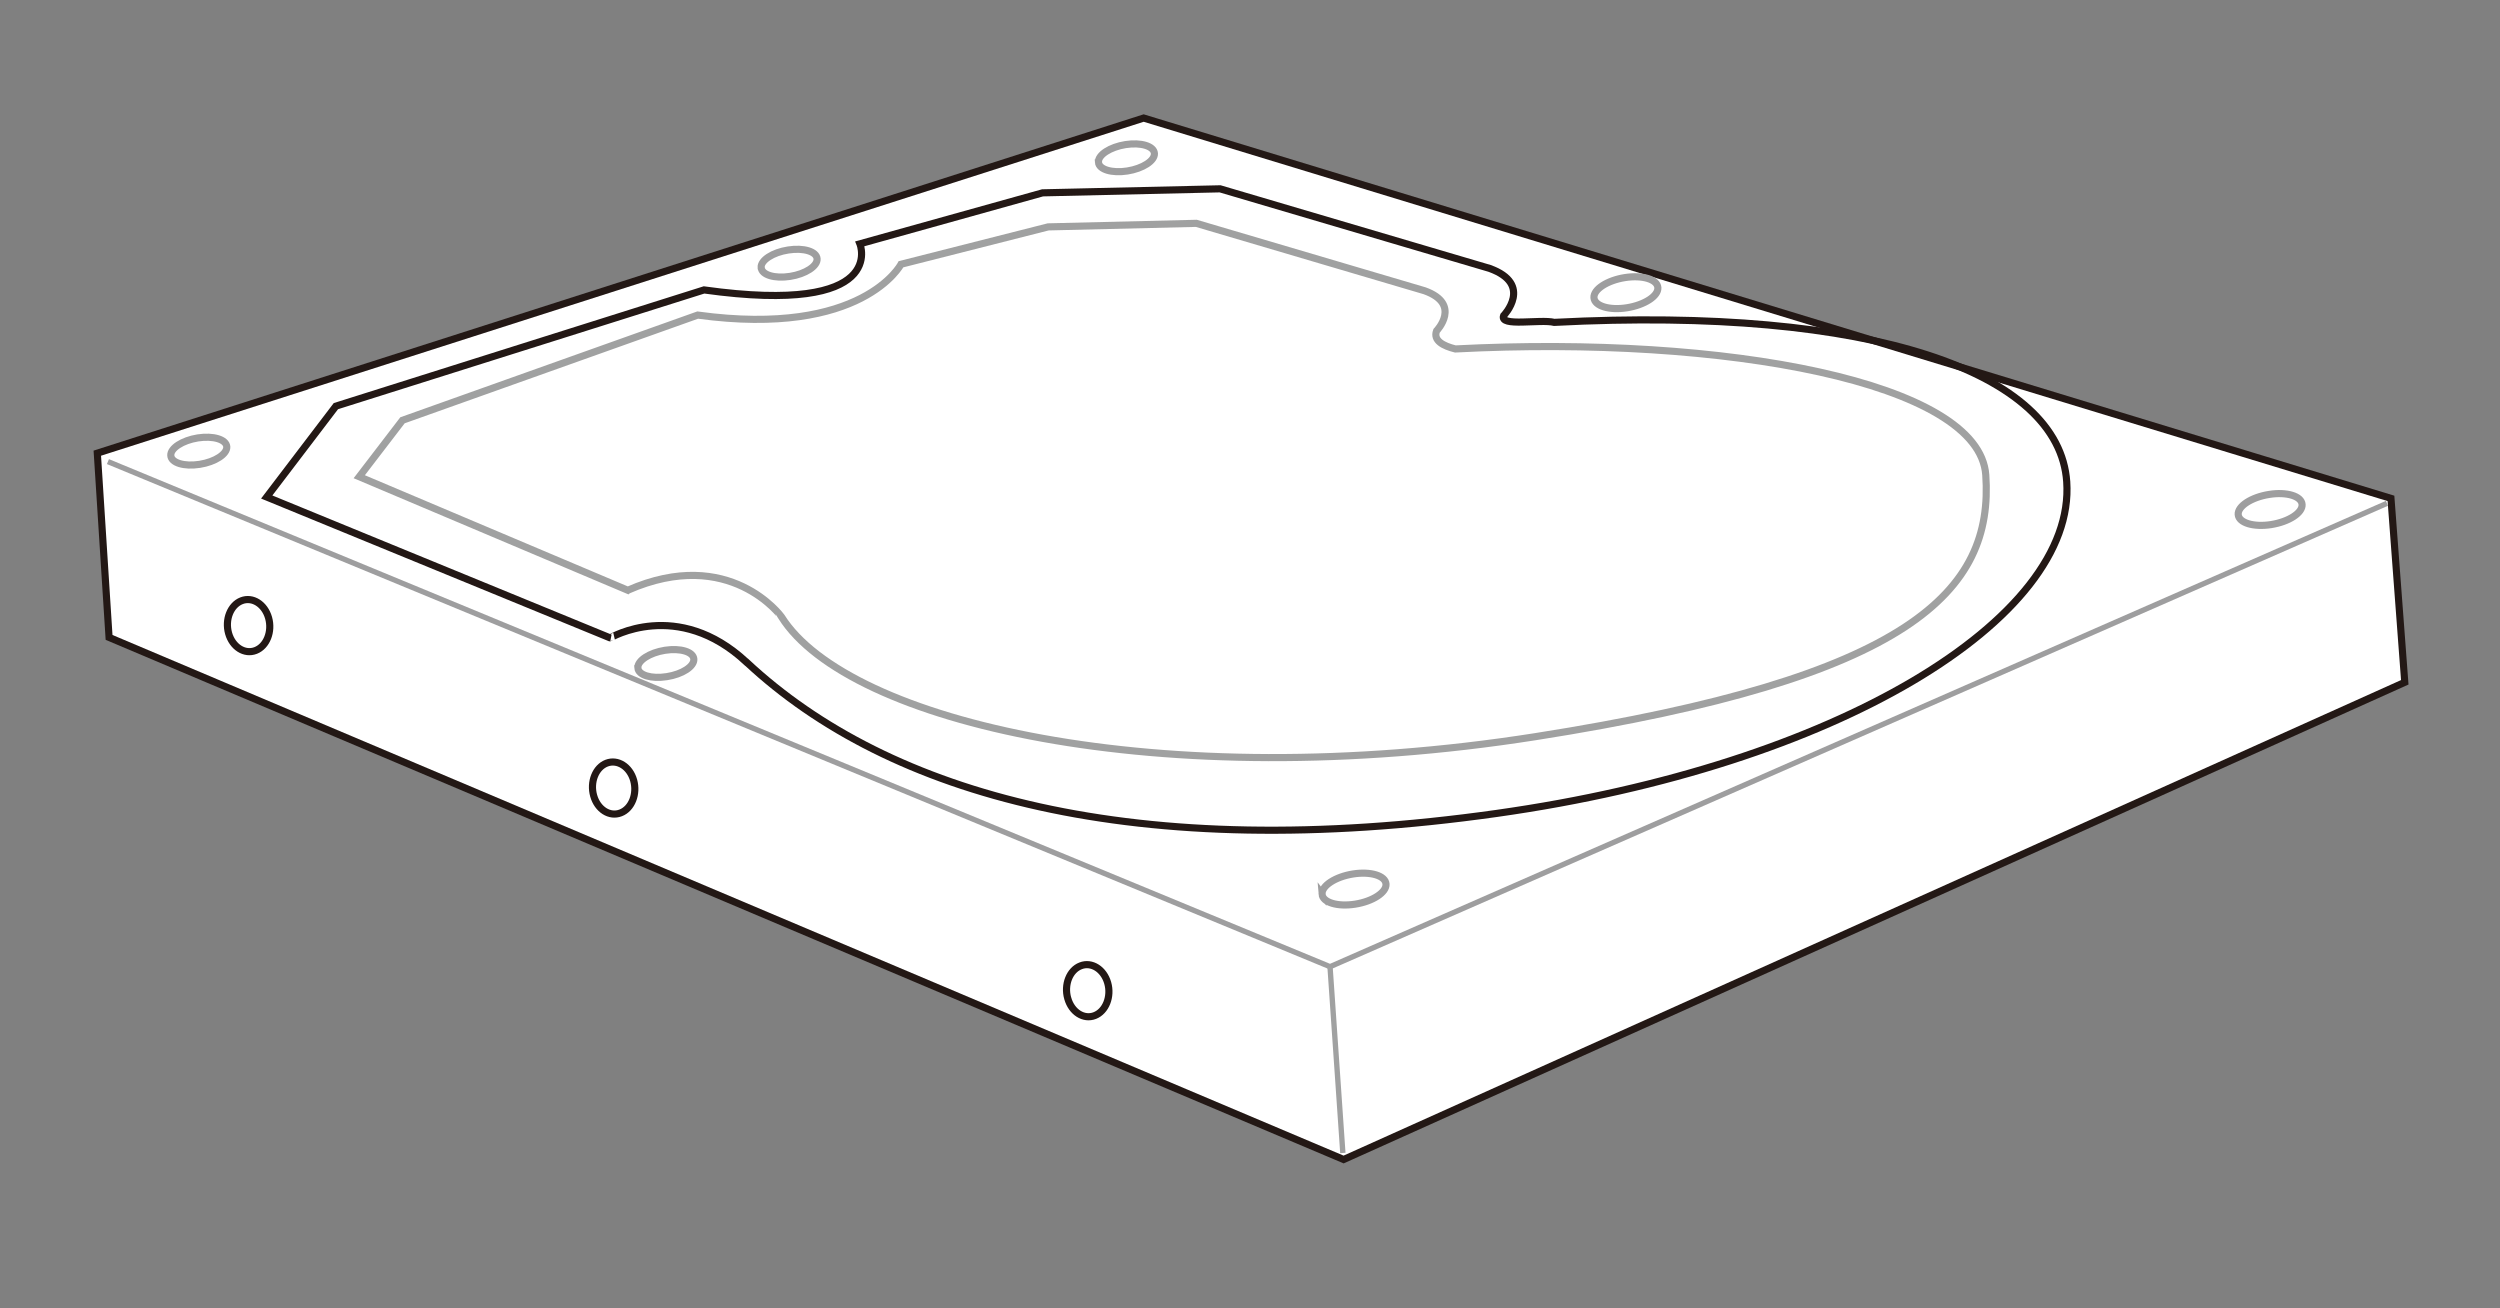 <svg xmlns="http://www.w3.org/2000/svg" width="204" height="106.75" viewBox="24.5 106.75 204 106.75">
  <rect x="24.5" y="106.75" width="204" height="106.75" fill="#808080" stroke="none"/>
  <path fill="#FFF" d="M219.602 147.418l1.127 15.008-86.59 38.94L33.4 158.762l-.96-15.033 85.383-27.347"/>
  <path fill="none" stroke="#231815" stroke-width=".582" d="M219.602 147.418l1.127 15.008-86.59 38.94L33.4 158.762l-.96-15.033 85.383-27.347z"/>
  <path fill="none" stroke="#9E9E9F" stroke-width=".436" d="M219.275 147.82l-86.244 37.813-99.724-41.216"/>
  <path fill="none" stroke="#231815" stroke-width=".582" d="M85.426 160.79c11.644 10.87 31.77 16.492 61.207 12.335 27.73-3.918 47.287-15.854 46.512-27.063-.61-8.932-15.803-14.348-41.816-13.006-1.156-.282-4.48.396-4.137-.544 0 0 2.465-2.563-1.146-3.862l-21.987-6.492-14.486.328-14.905 4.16s2.38 5.866-12.718 3.762l-30.042 9.484-5.643 7.414 28.03 11.5c-.002 0 5.48-3.285 11.126 1.985z"/>
  <path fill="none" stroke="#A0A1A1" stroke-width=".582" d="M75.73 154.916l-21.915-9.266 3.528-4.604 24.088-8.586c13.47 1.84 16.59-4.146 16.59-4.146l12.008-3.05 12.09-.29 18.635 5.504c3.056 1.102.97 3.27.97 3.27-.295.797.553 1.233 1.53 1.477 22.052-1.138 42.763 2.72 43.286 10.285.653 9.5-6.114 16.54-36.755 21.353-30.632 4.81-56.127-1.2-61.52-9.784 0-.005-4.21-5.83-12.53-2.167z"/>
  <path fill="none" stroke="#9E9E9F" stroke-width=".582" d="M207.137 148.735c.047.678 1.25 1.046 2.693.82 1.44-.23 2.57-.96 2.52-1.64-.044-.68-1.253-1.05-2.688-.82-1.443.228-2.574.96-2.525 1.64zm-52.57-17.693c.048.683 1.253 1.05 2.69.822 1.44-.228 2.57-.96 2.525-1.64-.05-.683-1.252-1.048-2.695-.822-1.437.227-2.567.963-2.52 1.64zm-40.434-11.056c.04.593 1.098.914 2.357.717 1.262-.198 2.25-.84 2.21-1.435-.044-.596-1.097-.916-2.356-.72-1.264.2-2.25.844-2.21 1.438zm-27.52 8.597c.04.6 1.095.916 2.356.72 1.26-.195 2.25-.842 2.204-1.436-.04-.594-1.096-.916-2.355-.718-1.264.194-2.25.84-2.21 1.43zm-48.176 15.34c.04.595 1.092.915 2.356.717 1.26-.198 2.25-.842 2.212-1.436-.044-.595-1.1-.916-2.362-.72-1.262.202-2.25.842-2.206 1.438zM76.55 161.25c.043.596 1.1.914 2.36.715 1.263-.193 2.25-.838 2.207-1.432-.038-.595-1.095-.916-2.354-.72-1.262.2-2.252.844-2.212 1.437zm55.83 18.46c.05.68 1.255 1.046 2.698.82 1.44-.226 2.566-.964 2.52-1.64-.044-.682-1.25-1.05-2.692-.824-1.44.23-2.57.965-2.525 1.645z"/>
  <path fill="none" stroke="#231815" stroke-width=".582" d="M111.63 188.223c.317 1.12 1.306 1.75 2.206 1.396.898-.35 1.37-1.545 1.053-2.66-.32-1.12-1.31-1.748-2.207-1.398-.903.345-1.373 1.537-1.055 2.658zm-38.686-16.54c.316 1.124 1.303 1.75 2.206 1.397.9-.348 1.37-1.54 1.055-2.66-.318-1.12-1.31-1.74-2.208-1.396-.898.347-1.37 1.54-1.053 2.66zm-29.79-13.25c.32 1.12 1.307 1.746 2.208 1.396.9-.35 1.37-1.54 1.055-2.66-.318-1.124-1.31-1.748-2.204-1.4-.902.35-1.374 1.54-1.06 2.66z"/>
  <path fill="none" stroke="#A0A1A1" stroke-width=".436" d="M133.03 185.633l1.046 15.2"/>
</svg>
